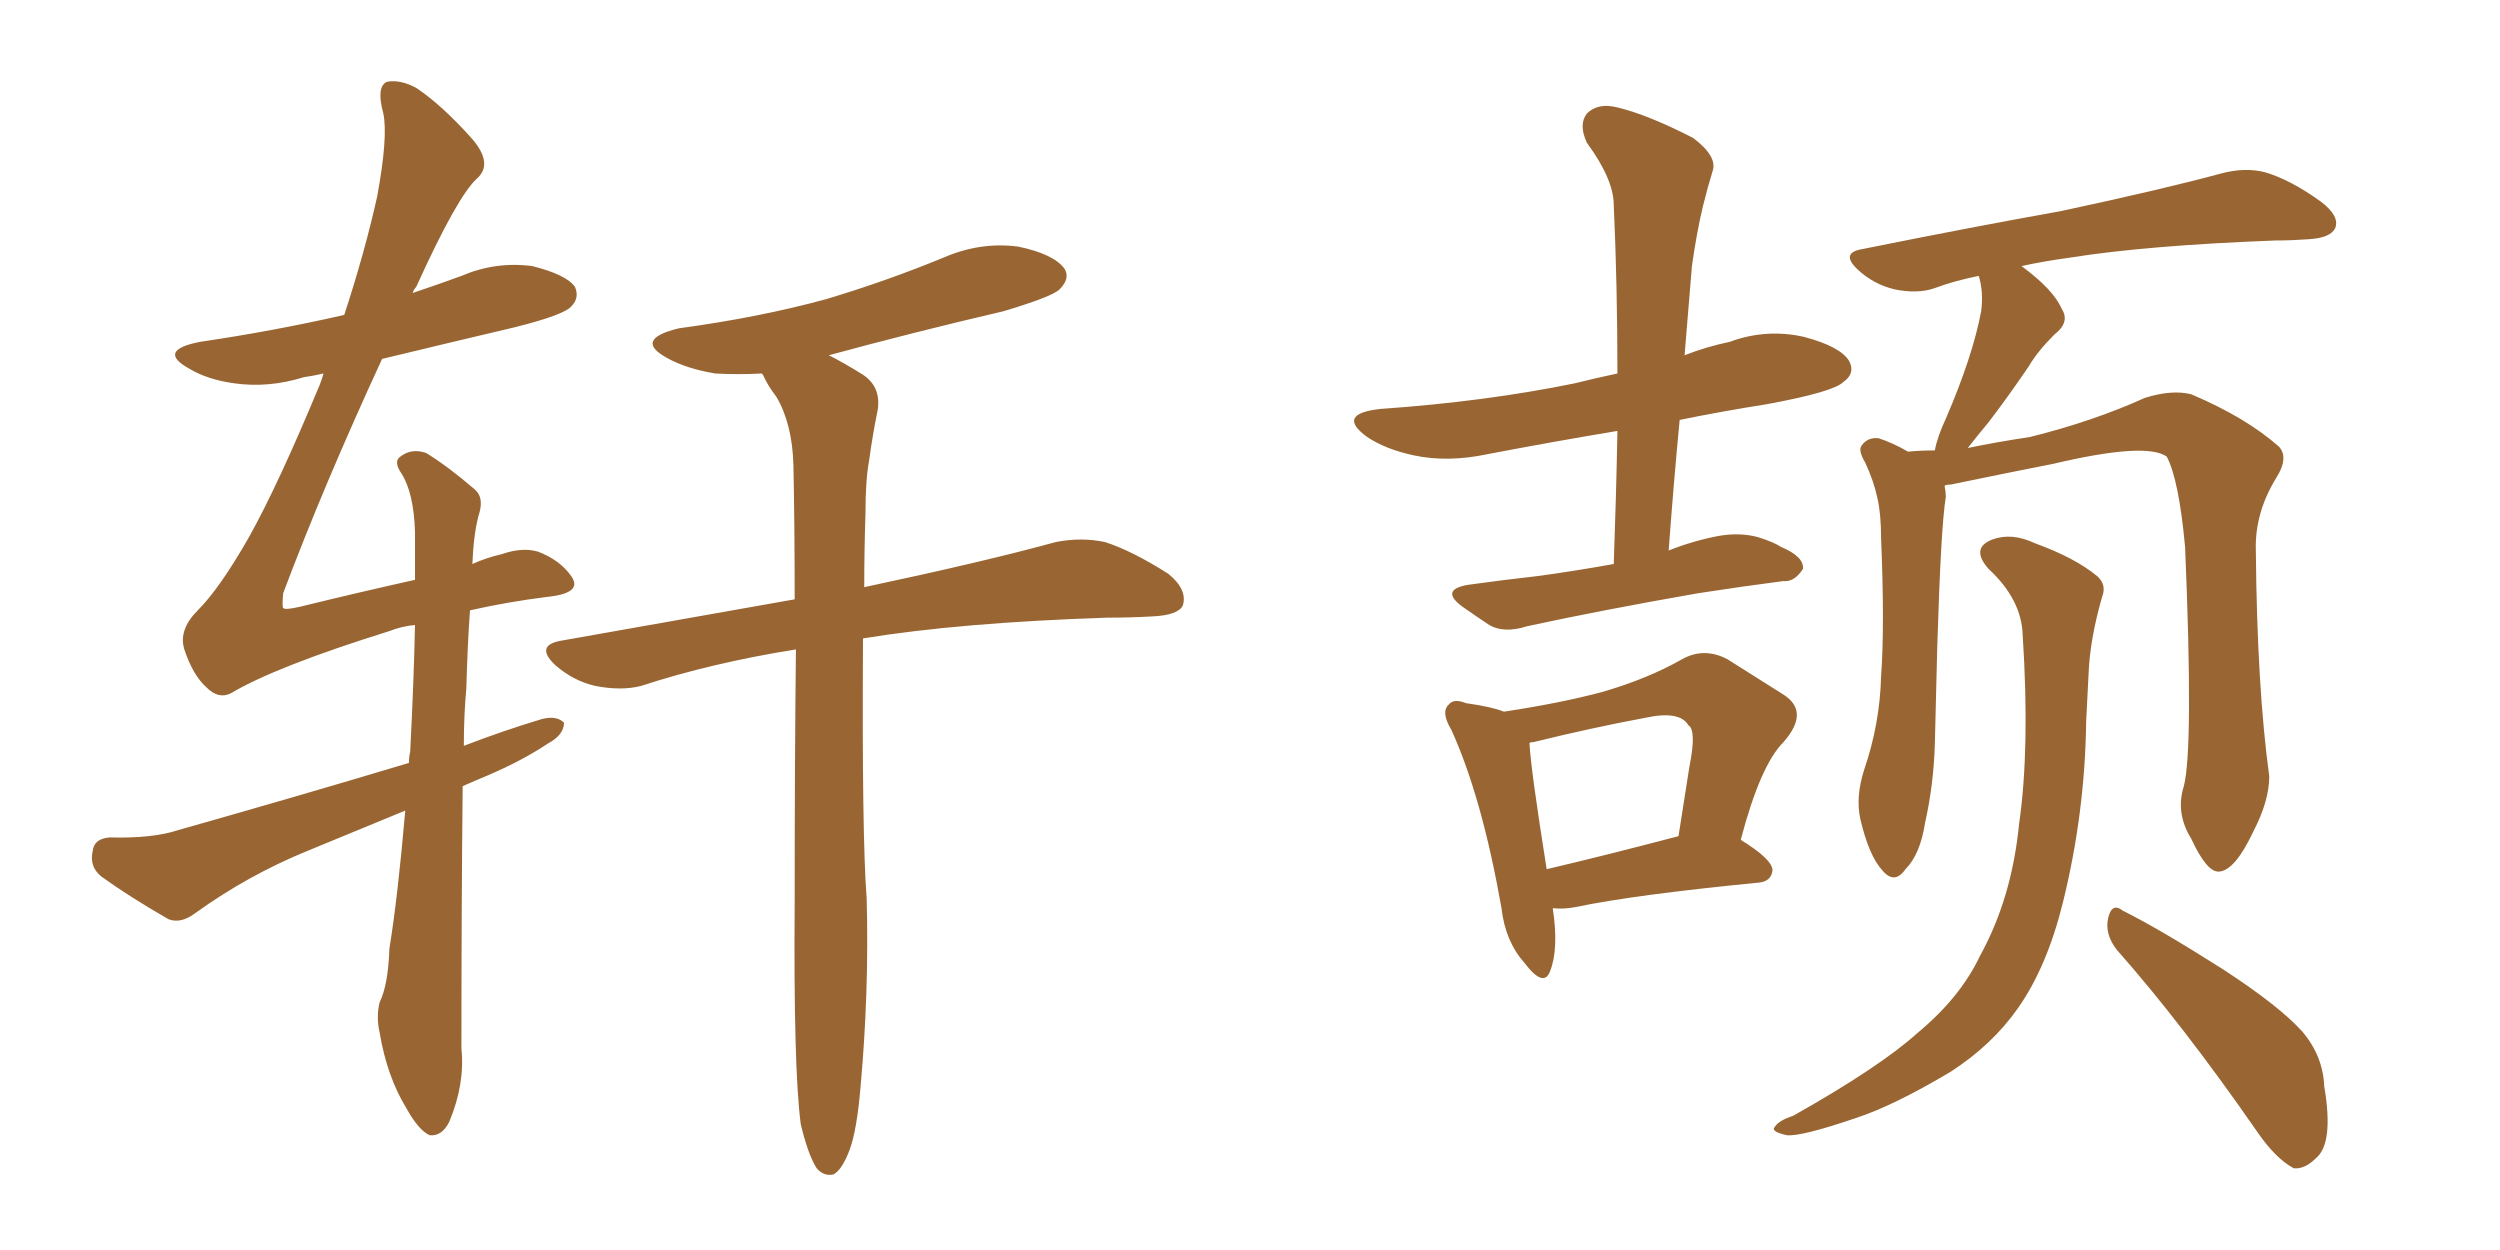 <svg xmlns="http://www.w3.org/2000/svg" xmlns:xlink="http://www.w3.org/1999/xlink" width="300" height="150"><path fill="#996633" padding="10" d="M96.09 134.91L96.09 134.91Q95.21 128.17 95.36 108.25L95.36 108.25Q95.36 91.26 95.51 77.93L95.51 77.93Q85.40 79.54 76.90 82.32L76.90 82.32Q74.56 82.91 71.48 82.32L71.48 82.32Q68.85 81.74 66.65 79.83L66.65 79.83Q64.16 77.49 67.24 76.90L67.24 76.90Q82.18 74.27 95.36 71.92L95.36 71.92Q95.36 62.99 95.21 55.81L95.21 55.81Q95.07 50.83 93.16 47.61L93.16 47.61Q92.14 46.29 91.55 44.97L91.55 44.97Q91.41 44.82 91.41 44.82L91.41 44.82Q88.48 44.97 85.84 44.82L85.84 44.82Q82.32 44.24 79.98 42.92L79.98 42.92Q76.03 40.72 81.45 39.40L81.45 39.40Q91.11 38.09 99.17 35.89L99.17 35.89Q106.49 33.69 113.23 30.91L113.23 30.91Q117.63 29.00 122.17 29.59L122.17 29.59Q126.42 30.47 127.73 32.23L127.73 32.23Q128.47 33.40 127.15 34.72L127.15 34.72Q126.27 35.60 120.41 37.35L120.41 37.35Q109.72 39.84 99.46 42.63L99.46 42.63Q101.22 43.51 103.56 44.97L103.56 44.97Q105.76 46.44 105.32 49.22L105.32 49.22Q104.74 52.00 104.30 55.22L104.30 55.22Q103.86 57.57 103.86 61.52L103.86 61.52Q103.71 66.06 103.71 70.46L103.71 70.46Q118.21 67.38 126.71 65.04L126.71 65.04Q129.79 64.45 132.57 65.04L132.57 65.04Q135.79 66.06 140.19 68.85L140.19 68.85Q142.53 70.75 141.94 72.66L141.94 72.66Q141.36 73.83 138.28 73.97L138.28 73.97Q135.64 74.12 132.86 74.12L132.86 74.12Q115.14 74.71 103.56 76.61L103.56 76.61Q103.42 100.34 104.00 107.81L104.00 107.81Q104.30 118.95 103.27 130.37L103.27 130.37Q102.83 135.64 101.95 137.99L101.95 137.99Q101.07 140.33 100.05 140.92L100.05 140.92Q98.88 141.21 98.00 140.19L98.00 140.19Q96.97 138.57 96.09 134.91ZM48.63 97.27L48.63 97.27L48.63 97.27Q42.63 99.76 36.91 102.10L36.91 102.10Q29.74 105.03 23.44 109.57L23.44 109.57Q21.68 110.89 20.21 110.30L20.21 110.30Q15.38 107.52 12.16 105.18L12.16 105.18Q10.69 104.00 11.13 102.10L11.13 102.10Q11.28 100.63 13.18 100.49L13.18 100.49Q18.31 100.63 21.39 99.61L21.39 99.61Q35.89 95.51 49.07 91.55L49.07 91.55Q49.07 90.82 49.22 90.23L49.22 90.23Q49.66 81.74 49.80 75L49.80 75Q48.19 75.15 46.73 75.73L46.73 75.73Q33.11 79.98 27.69 83.20L27.69 83.20Q26.22 83.94 24.76 82.47L24.76 82.47Q23.14 81.01 22.12 77.93L22.12 77.93Q21.39 75.59 23.73 73.24L23.73 73.24Q26.37 70.61 29.88 64.45L29.88 64.45Q33.40 58.15 38.38 46.14L38.38 46.14Q38.67 45.41 38.82 44.82L38.82 44.82Q37.50 45.12 36.47 45.26L36.47 45.26Q32.23 46.58 28.13 46.00L28.13 46.00Q24.90 45.56 22.71 44.24L22.71 44.24Q18.75 42.04 24.02 41.02L24.02 41.02Q32.96 39.70 41.31 37.79L41.31 37.79Q43.80 30.18 45.26 23.58L45.26 23.58Q46.58 16.41 46.00 13.62L46.00 13.62Q45.12 10.40 46.44 9.81L46.44 9.81Q48.05 9.52 49.95 10.55L49.95 10.55Q53.03 12.60 56.69 16.70L56.69 16.70Q59.18 19.63 57.28 21.39L57.28 21.39Q54.93 23.44 49.95 34.42L49.95 34.42Q49.66 34.72 49.51 35.16L49.51 35.16Q52.59 34.13 55.37 33.11L55.37 33.11Q59.47 31.35 63.87 31.93L63.87 31.93Q67.97 32.96 68.99 34.42L68.99 34.42Q69.58 35.74 68.55 36.77L68.55 36.77Q67.68 37.79 61.82 39.26L61.82 39.26Q53.76 41.16 45.85 43.07L45.85 43.07Q38.82 58.30 33.98 71.19L33.98 71.19Q33.84 72.80 33.98 72.95L33.98 72.95Q34.13 73.24 36.04 72.80L36.04 72.80Q43.21 71.04 49.80 69.58L49.80 69.58Q49.80 66.50 49.80 63.87L49.80 63.87Q49.66 59.18 48.19 56.84L48.19 56.84Q47.17 55.37 48.05 54.79L48.05 54.79Q49.37 53.76 51.12 54.35L51.12 54.35Q53.76 55.96 56.98 58.74L56.98 58.74Q58.01 59.62 57.57 61.38L57.57 61.38Q56.84 63.72 56.69 67.68L56.69 67.68Q58.30 66.94 60.21 66.50L60.21 66.50Q62.70 65.63 64.60 66.21L64.60 66.21Q67.24 67.24 68.55 69.14L68.55 69.14Q70.02 71.19 65.63 71.63L65.63 71.63Q60.94 72.22 56.40 73.24L56.40 73.24Q56.10 77.34 55.96 82.62L55.96 82.62Q55.66 85.84 55.66 89.50L55.66 89.50Q60.21 87.74 65.04 86.28L65.04 86.28Q66.80 85.84 67.68 86.72L67.68 86.72Q67.68 88.18 65.77 89.21L65.77 89.21Q62.70 91.26 58.59 93.02L58.59 93.02Q56.84 93.75 55.52 94.34L55.52 94.34Q55.37 108.98 55.37 125.83L55.37 125.83Q55.81 130.08 53.91 134.62L53.91 134.62Q53.03 136.38 51.56 136.23L51.56 136.23Q50.24 135.64 48.78 133.01L48.78 133.01Q46.44 129.20 45.56 123.93L45.56 123.93Q45.12 122.02 45.56 120.26L45.56 120.26Q46.58 118.21 46.73 113.82L46.73 113.82Q47.75 107.52 48.63 97.27ZM193.65 67.68L193.65 67.68Q193.95 59.33 194.09 51.71L194.09 51.71Q186.18 53.03 178.56 54.49L178.56 54.49Q173.73 55.52 169.63 54.64L169.63 54.64Q166.26 53.91 164.06 52.44L164.06 52.44Q160.25 49.66 165.67 49.07L165.67 49.07Q178.27 48.19 188.96 46.00L188.96 46.00Q191.31 45.41 194.09 44.82L194.09 44.82Q194.09 34.28 193.65 24.61L193.65 24.61Q193.65 21.53 190.43 17.14L190.43 17.14Q189.40 14.94 190.43 13.62L190.43 13.62Q191.75 12.30 194.09 12.89L194.09 12.89Q197.75 13.77 203.17 16.55L203.17 16.55Q206.10 18.75 205.52 20.51L205.52 20.51Q204.93 22.41 204.35 24.76L204.35 24.76Q203.61 27.83 203.03 31.93L203.03 31.93Q202.59 37.21 202.15 42.63L202.15 42.63Q204.79 41.60 207.57 41.02L207.57 41.02Q211.96 39.40 216.50 40.43L216.50 40.43Q220.90 41.60 221.92 43.36L221.92 43.36Q222.66 44.82 221.19 45.85L221.19 45.85Q220.02 47.02 212.11 48.49L212.11 48.49Q206.54 49.37 201.56 50.39L201.56 50.39Q200.83 58.01 200.24 66.06L200.24 66.06Q203.17 64.89 206.25 64.31L206.25 64.31Q208.74 63.87 210.94 64.45L210.94 64.45Q212.84 65.04 213.72 65.63L213.72 65.63Q216.50 66.80 216.36 68.26L216.36 68.26Q215.33 69.87 214.01 69.73L214.01 69.73Q209.47 70.31 203.76 71.19L203.76 71.19Q192.04 73.24 183.25 75.15L183.25 75.15Q180.47 76.03 178.71 75L178.71 75Q176.95 73.83 175.49 72.80L175.49 72.80Q172.71 70.75 176.22 70.17L176.22 70.17Q180.47 69.58 184.42 69.14L184.42 69.14Q188.82 68.55 193.65 67.68ZM186.33 108.98L186.33 108.98Q187.06 113.82 186.04 116.46L186.04 116.46Q185.30 118.65 182.96 115.58L182.96 115.58Q180.62 112.94 180.18 108.98L180.18 108.98Q177.83 95.65 174.17 87.60L174.17 87.60Q172.85 85.40 173.88 84.52L173.88 84.52Q174.46 83.79 175.93 84.38L175.93 84.38Q179.00 84.81 180.47 85.40L180.47 85.40Q187.21 84.38 192.19 83.06L192.19 83.06Q197.75 81.45 201.86 79.10L201.86 79.10Q204.49 77.64 207.28 79.10L207.28 79.10Q211.23 81.59 214.01 83.35L214.01 83.35Q217.24 85.40 214.01 89.06L214.01 89.06Q211.23 91.85 208.89 100.78L208.89 100.78Q212.70 103.13 212.70 104.44L212.70 104.44Q212.55 105.76 211.08 105.91L211.08 105.91Q196.14 107.37 189.11 108.84L189.11 108.84Q187.65 109.13 186.33 108.98ZM185.60 104.30L185.60 104.30Q192.48 102.69 201.42 100.34L201.42 100.34Q202.15 95.65 202.73 91.99L202.73 91.99Q203.61 87.60 202.59 87.01L202.59 87.01Q201.56 85.25 197.46 86.13L197.46 86.13Q191.16 87.30 183.98 89.06L183.98 89.06Q183.54 89.06 183.54 89.21L183.54 89.21Q183.69 92.29 185.60 104.30ZM262.06 94.34L262.06 94.34Q263.23 89.79 262.21 65.63L262.21 65.63Q261.47 57.57 260.01 54.79L260.01 54.79L260.01 54.79Q257.52 53.03 246.39 55.66L246.39 55.66Q241.11 56.69 234.08 58.15L234.08 58.15Q233.50 58.15 233.35 58.30L233.35 58.30Q233.50 59.03 233.50 59.62L233.50 59.62Q232.91 63.13 232.47 77.64L232.47 77.64Q232.32 83.50 232.18 89.36L232.18 89.36Q232.03 94.19 231.01 98.73L231.01 98.73Q230.42 102.54 228.66 104.30L228.66 104.30Q227.34 106.20 225.88 104.44L225.88 104.44Q224.27 102.69 223.24 98.29L223.24 98.29Q222.66 95.65 223.68 92.43L223.68 92.43Q225.59 86.87 225.73 81.15L225.73 81.15Q226.17 75.15 225.73 64.60L225.73 64.60Q225.73 61.67 225.29 59.77L225.29 59.77Q224.85 57.71 223.83 55.52L223.83 55.52Q222.95 54.05 223.39 53.47L223.39 53.47Q224.12 52.44 225.44 52.59L225.44 52.59Q227.20 53.17 228.96 54.20L228.96 54.20Q230.42 54.05 232.18 54.05L232.18 54.05Q232.47 52.44 233.50 50.24L233.50 50.24Q236.72 42.77 237.74 37.35L237.74 37.35Q238.04 35.01 237.45 33.11L237.45 33.11Q234.52 33.69 232.18 34.57L232.18 34.57Q230.13 35.30 227.34 34.72L227.34 34.72Q224.85 34.13 222.95 32.37L222.95 32.37Q220.75 30.32 223.54 29.88L223.54 29.88Q236.57 27.25 247.27 25.34L247.27 25.34Q259.57 22.71 266.60 20.80L266.60 20.80Q269.38 20.07 271.73 20.65L271.73 20.65Q274.80 21.53 278.47 24.17L278.47 24.17Q280.81 25.93 280.22 27.39L280.22 27.39Q279.64 28.56 277.00 28.71L277.00 28.71Q274.95 28.86 273.05 28.86L273.05 28.86Q257.67 29.44 248.44 30.91L248.44 30.91Q245.21 31.35 242.58 31.93L242.58 31.93Q246.39 34.72 247.41 37.06L247.41 37.06Q248.44 38.67 246.53 40.14L246.53 40.14Q244.48 42.19 243.46 43.95L243.46 43.95Q240.97 47.61 238.62 50.68L238.62 50.68Q237.16 52.44 236.13 53.76L236.13 53.76Q239.65 53.03 243.60 52.44L243.60 52.44Q251.22 50.54 257.37 47.75L257.37 47.75Q260.60 46.73 262.94 47.31L262.94 47.31Q269.53 50.10 273.49 53.61L273.49 53.61Q274.66 54.93 273.19 57.28L273.19 57.28Q270.56 61.52 270.70 66.06L270.70 66.06Q270.85 82.47 272.31 93.16L272.31 93.16L272.31 93.16Q272.31 96.09 270.41 99.76L270.41 99.76Q268.21 104.44 266.31 104.59L266.31 104.59Q264.84 104.74 262.94 100.63L262.94 100.63Q261.04 97.56 262.06 94.34ZM254.00 113.96L254.00 113.96Q252.54 112.06 252.98 110.16L252.98 110.16Q253.42 108.25 254.74 109.28L254.74 109.28Q259.13 111.47 266.75 116.31L266.75 116.31Q273.49 120.70 276.27 123.78L276.27 123.78Q278.76 126.71 278.91 130.37L278.91 130.37Q280.08 137.26 277.88 139.01L277.88 139.01Q276.56 140.33 275.24 140.19L275.24 140.19Q273.05 139.01 270.85 135.79L270.85 135.79Q261.91 122.90 254.00 113.96ZM242.72 76.17L242.72 76.17L242.72 76.17Q242.58 71.92 238.62 68.26L238.62 68.26Q236.43 65.77 239.06 64.75L239.06 64.75Q241.41 63.87 244.19 65.19L244.19 65.19Q249.02 66.94 251.66 69.14L251.66 69.14Q252.83 70.17 252.25 71.63L252.25 71.63Q250.78 76.76 250.63 80.86L250.63 80.86Q250.49 83.35 250.34 86.57L250.34 86.57Q250.20 97.56 247.56 108.25L247.56 108.25Q245.65 116.02 242.14 121.00L242.14 121.00Q239.06 125.39 234.08 128.61L234.08 128.61Q227.20 132.71 222.66 134.18L222.66 134.18Q216.21 136.38 214.45 136.23L214.45 136.23Q212.40 135.79 212.99 135.21L212.99 135.21Q213.43 134.47 215.19 133.89L215.19 133.89Q225.59 128.03 230.13 123.93L230.13 123.93Q235.25 119.68 237.60 114.70L237.60 114.70Q241.41 107.81 242.29 98.88L242.29 98.88Q243.60 89.79 242.72 76.17Z"/></svg>